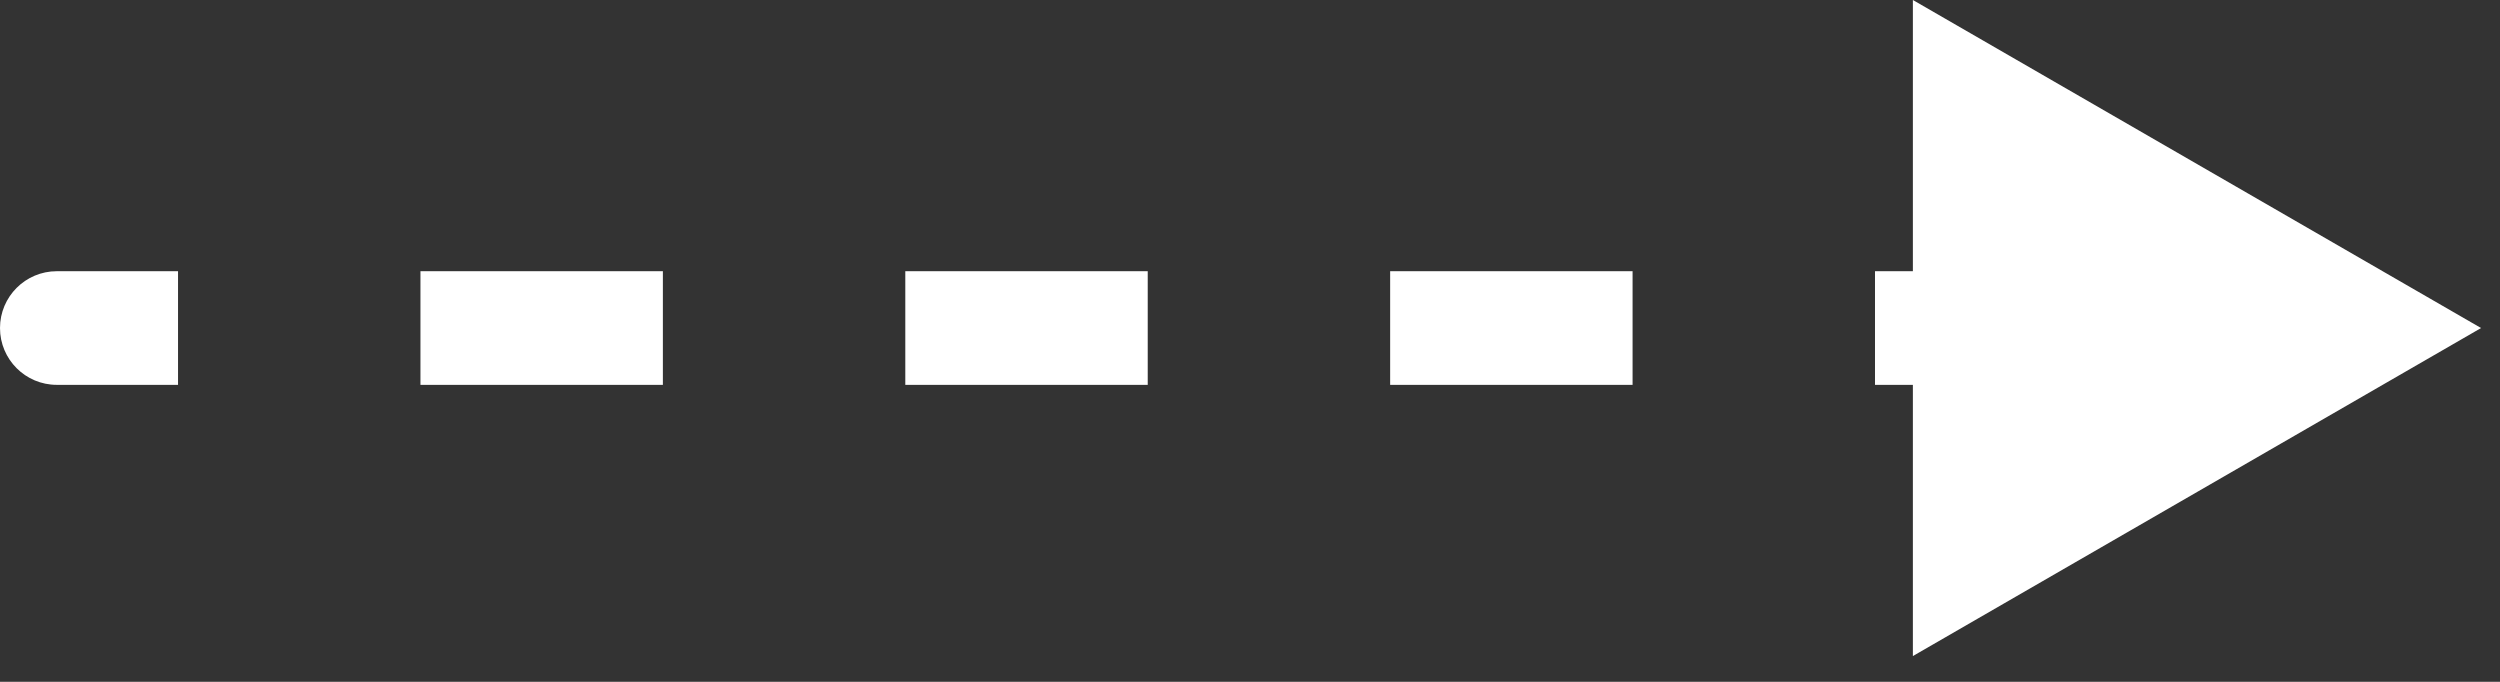 <svg xmlns="http://www.w3.org/2000/svg" width="66" height="18" viewBox="0 0 66 18" fill="none"><rect x="0" y="0" width="66" height="18" fill="#333333" stroke="none"/><path d="M1.5 7.16C0.672 7.16 0 7.832 0 8.66C0 9.489 0.672 10.16 1.5 10.16V8.66V7.16ZM65.5 8.66L50.5 2.38419e-05V17.32L65.5 8.66ZM1.5 8.66V10.16H4.7V8.66V7.16H1.5V8.66ZM11.1 8.66V10.16H17.5V8.66V7.16H11.1V8.66ZM23.9 8.66V10.16H30.3V8.66V7.16H23.9V8.66ZM36.7 8.66V10.16H43.1V8.66V7.16H36.7V8.66ZM49.5 8.66V10.16H55.9V8.66V7.16H49.5V8.66ZM1.5 7.16C0.672 7.16 0 7.832 0 8.66C0 9.489 0.672 10.16 1.5 10.16V8.66V7.16ZM65.5 8.66L50.5 2.38419e-05V17.32L65.5 8.66ZM1.5 8.66V10.16H4.7V8.66V7.16H1.5V8.66ZM11.1 8.66V10.16H17.5V8.66V7.16H11.1V8.66ZM23.9 8.66V10.16H30.3V8.66V7.16H23.9V8.66ZM36.7 8.66V10.16H43.1V8.66V7.16H36.7V8.66ZM49.5 8.66V10.16H55.9V8.66V7.16H49.5V8.66Z" fill="white"></path></svg>